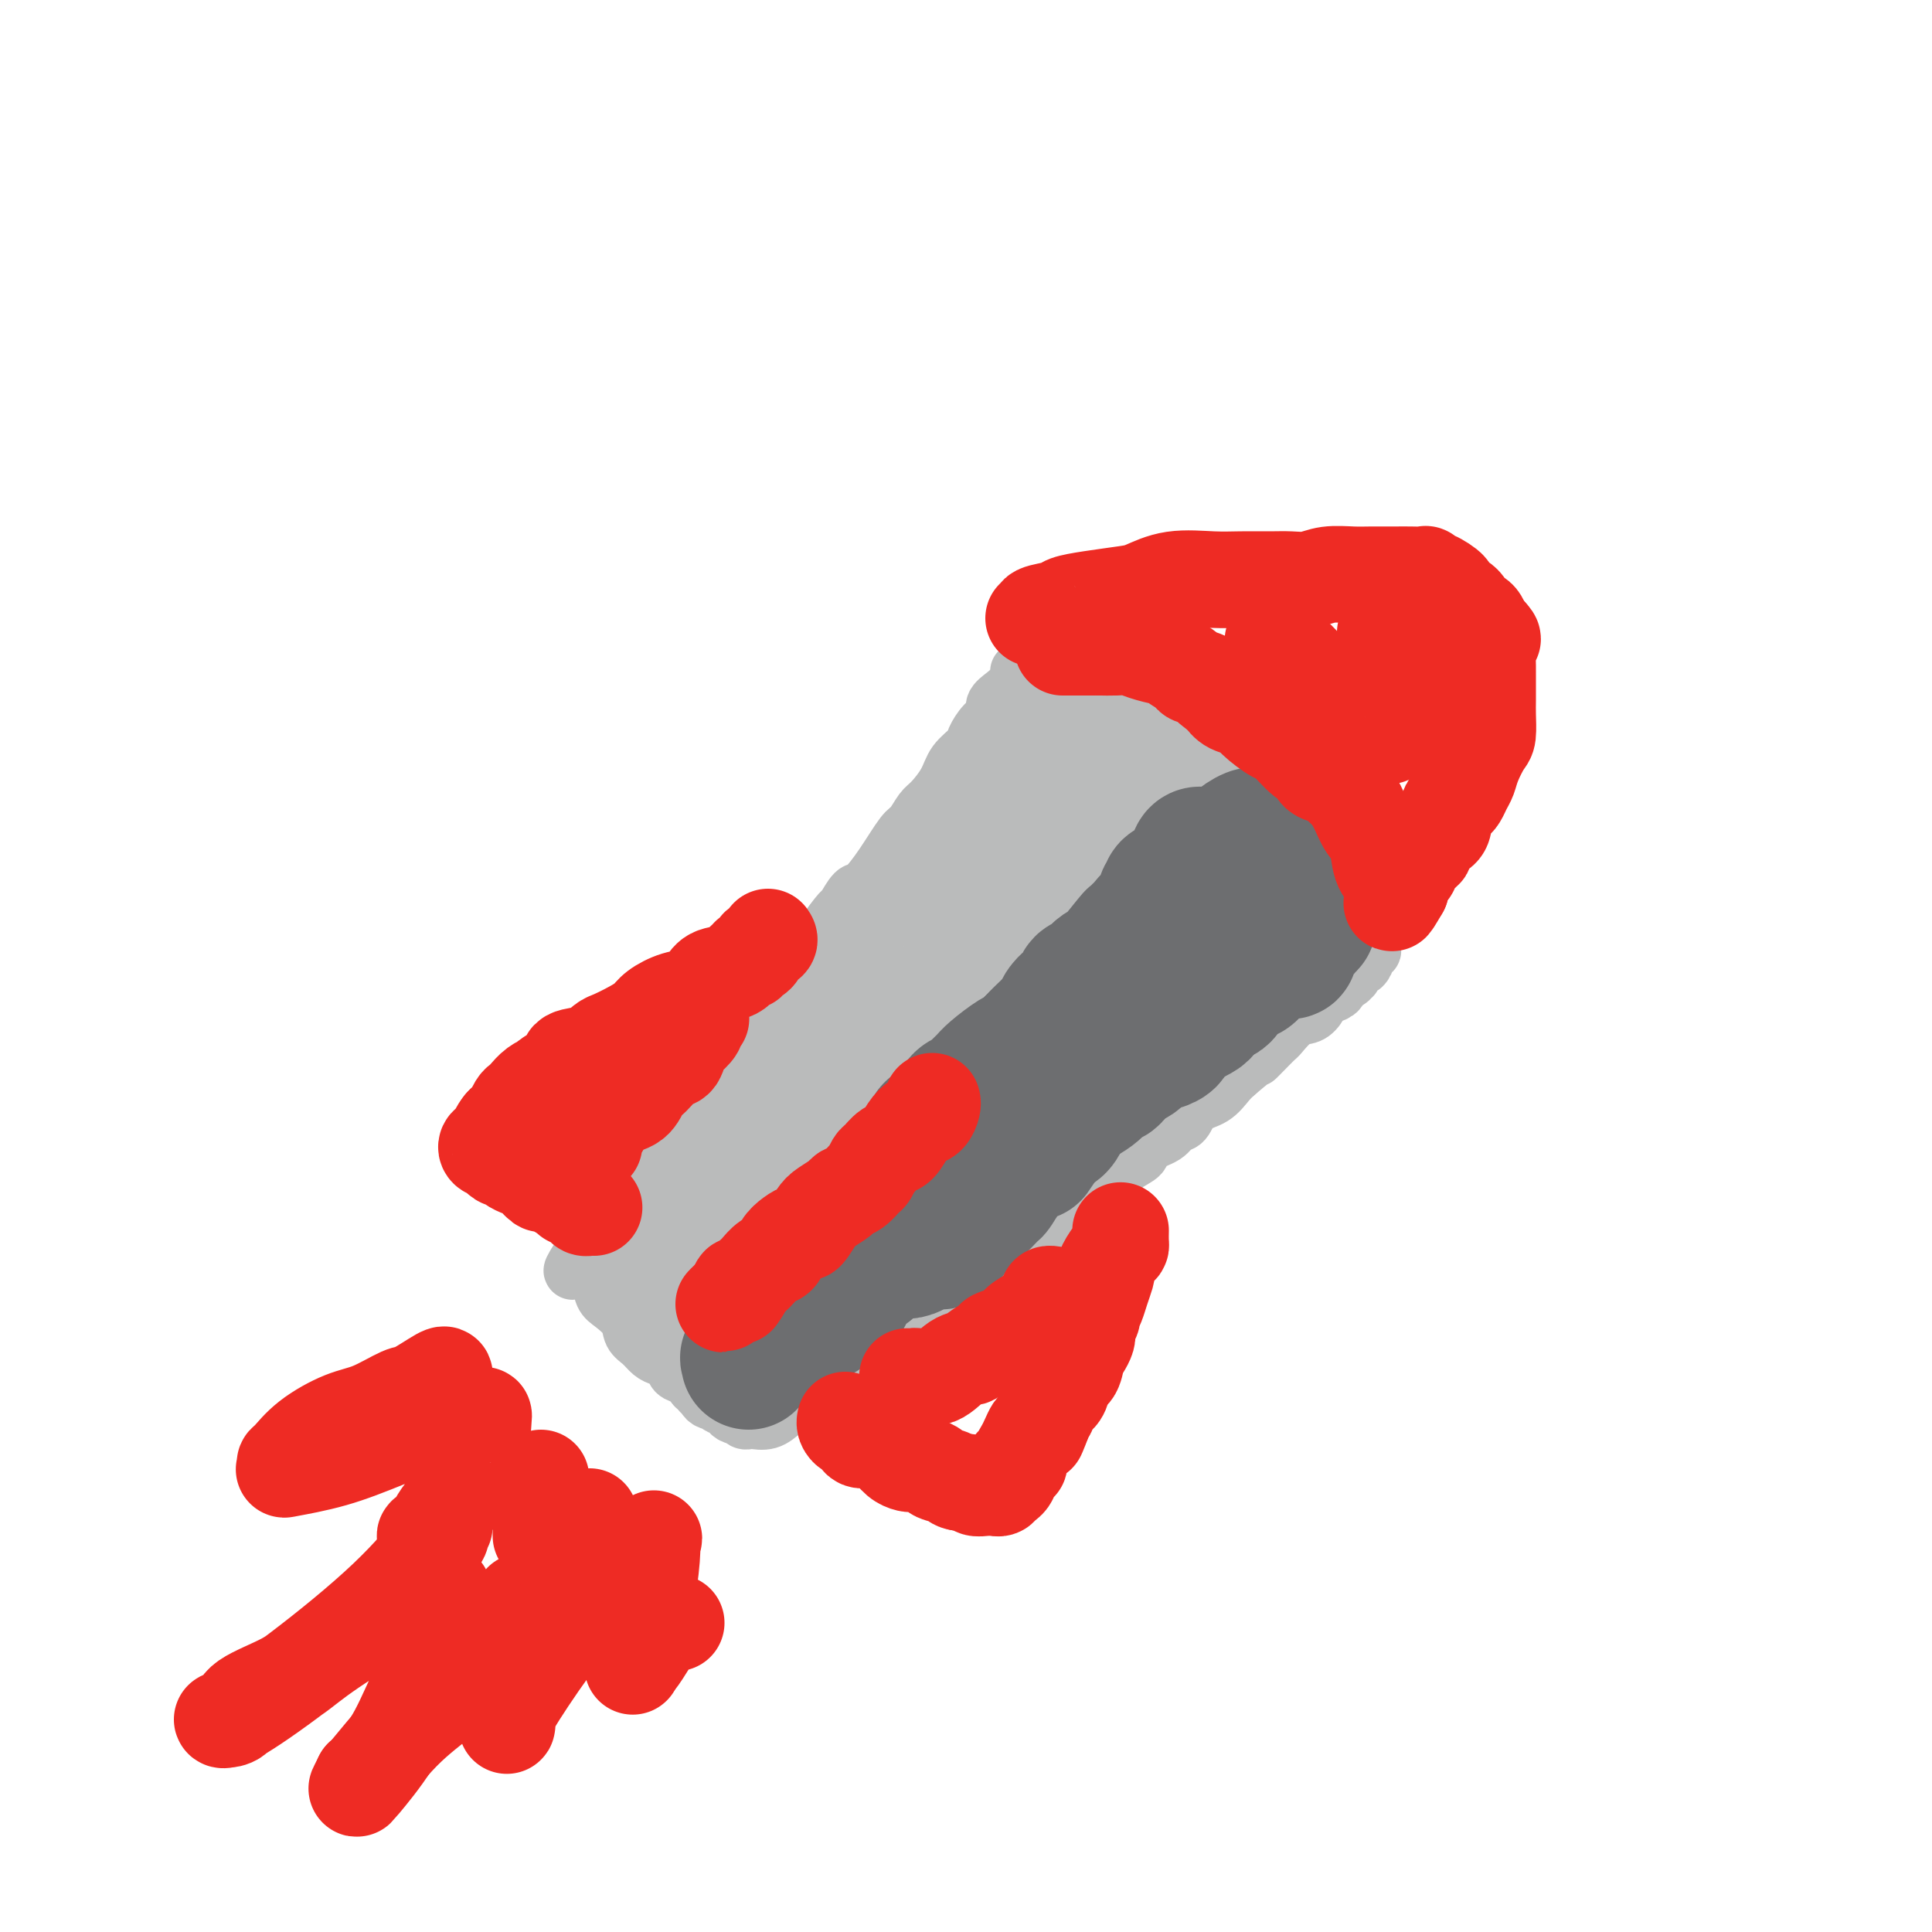 <svg viewBox='0 0 400 400' version='1.1' xmlns='http://www.w3.org/2000/svg' xmlns:xlink='http://www.w3.org/1999/xlink'><g fill='none' stroke='#BABBBB' stroke-width='12' stroke-linecap='round' stroke-linejoin='round'><path d='M211,139c-0.019,0.470 -0.037,0.941 0,1c0.037,0.059 0.131,-0.293 0,0c-0.131,0.293 -0.485,1.232 -1,2c-0.515,0.768 -1.189,1.364 -2,2c-0.811,0.636 -1.760,1.310 -2,2c-0.240,0.690 0.227,1.394 0,2c-0.227,0.606 -1.148,1.112 -2,2c-0.852,0.888 -1.636,2.157 -2,3c-0.364,0.843 -0.310,1.260 -1,2c-0.690,0.740 -2.125,1.802 -3,3c-0.875,1.198 -1.192,2.530 -2,4c-0.808,1.470 -2.109,3.077 -3,4c-0.891,0.923 -1.373,1.162 -2,2c-0.627,0.838 -1.399,2.274 -2,3c-0.601,0.726 -1.030,0.742 -2,2c-0.970,1.258 -2.481,3.759 -4,6c-1.519,2.241 -3.044,4.221 -4,5c-0.956,0.779 -1.341,0.355 -2,1c-0.659,0.645 -1.590,2.358 -2,3c-0.410,0.642 -0.299,0.213 -1,1c-0.701,0.787 -2.216,2.790 -3,4c-0.784,1.210 -0.838,1.626 -1,2c-0.162,0.374 -0.433,0.704 -1,1c-0.567,0.296 -1.429,0.556 -2,1c-0.571,0.444 -0.849,1.072 -1,2c-0.151,0.928 -0.174,2.156 -1,3c-0.826,0.844 -2.453,1.304 -3,2c-0.547,0.696 -0.013,1.627 0,2c0.013,0.373 -0.493,0.186 -1,0'/><path d='M161,206c-7.622,10.496 -1.677,3.237 0,1c1.677,-2.237 -0.912,0.548 -2,2c-1.088,1.452 -0.673,1.572 -1,2c-0.327,0.428 -1.395,1.165 -2,2c-0.605,0.835 -0.747,1.770 -1,2c-0.253,0.230 -0.616,-0.244 -1,0c-0.384,0.244 -0.788,1.206 -1,2c-0.212,0.794 -0.231,1.420 -1,2c-0.769,0.580 -2.288,1.112 -3,2c-0.712,0.888 -0.615,2.131 -1,3c-0.385,0.869 -1.250,1.365 -2,2c-0.750,0.635 -1.384,1.410 -2,2c-0.616,0.590 -1.215,0.994 -2,2c-0.785,1.006 -1.755,2.612 -2,3c-0.245,0.388 0.236,-0.444 0,0c-0.236,0.444 -1.189,2.164 -2,3c-0.811,0.836 -1.479,0.787 -2,1c-0.521,0.213 -0.896,0.687 -1,1c-0.104,0.313 0.061,0.464 0,1c-0.061,0.536 -0.349,1.457 -1,2c-0.651,0.543 -1.666,0.708 -2,1c-0.334,0.292 0.013,0.712 0,1c-0.013,0.288 -0.384,0.443 -1,1c-0.616,0.557 -1.475,1.514 -2,2c-0.525,0.486 -0.717,0.499 -1,1c-0.283,0.501 -0.658,1.489 -1,2c-0.342,0.511 -0.653,0.546 -1,1c-0.347,0.454 -0.732,1.328 -1,2c-0.268,0.672 -0.418,1.142 -1,2c-0.582,0.858 -1.595,2.102 -2,3c-0.405,0.898 -0.203,1.449 0,2'/><path d='M122,259c-6.262,8.147 -2.417,2.016 -1,0c1.417,-2.016 0.407,0.083 0,1c-0.407,0.917 -0.209,0.654 0,1c0.209,0.346 0.431,1.303 1,2c0.569,0.697 1.485,1.135 2,2c0.515,0.865 0.627,2.157 1,3c0.373,0.843 1.006,1.238 2,2c0.994,0.762 2.349,1.892 3,3c0.651,1.108 0.598,2.194 1,3c0.402,0.806 1.259,1.333 2,2c0.741,0.667 1.367,1.473 2,2c0.633,0.527 1.272,0.774 2,1c0.728,0.226 1.546,0.432 2,1c0.454,0.568 0.545,1.499 1,2c0.455,0.501 1.273,0.572 2,1c0.727,0.428 1.364,1.214 2,2'/><path d='M144,287c2.174,1.940 1.108,1.290 1,1c-0.108,-0.290 0.740,-0.221 1,0c0.260,0.221 -0.070,0.594 0,1c0.070,0.406 0.538,0.845 1,1c0.462,0.155 0.916,0.027 1,0c0.084,-0.027 -0.203,0.048 0,0c0.203,-0.048 0.894,-0.219 1,0c0.106,0.219 -0.374,0.830 0,1c0.374,0.170 1.602,-0.099 2,0c0.398,0.099 -0.034,0.566 0,1c0.034,0.434 0.534,0.834 1,1c0.466,0.166 0.897,0.097 1,0c0.103,-0.097 -0.121,-0.221 0,0c0.121,0.221 0.588,0.786 1,1c0.412,0.214 0.770,0.078 1,0c0.230,-0.078 0.331,-0.098 1,0c0.669,0.098 1.905,0.314 3,0c1.095,-0.314 2.047,-1.157 3,-2'/><path d='M162,292c1.971,-0.849 2.898,-1.971 4,-3c1.102,-1.029 2.380,-1.965 4,-3c1.620,-1.035 3.582,-2.168 5,-3c1.418,-0.832 2.290,-1.362 3,-2c0.710,-0.638 1.257,-1.385 2,-2c0.743,-0.615 1.683,-1.099 3,-2c1.317,-0.901 3.012,-2.218 4,-3c0.988,-0.782 1.268,-1.030 3,-2c1.732,-0.970 4.915,-2.664 7,-4c2.085,-1.336 3.072,-2.316 4,-3c0.928,-0.684 1.798,-1.074 3,-2c1.202,-0.926 2.738,-2.388 4,-3c1.262,-0.612 2.252,-0.373 3,-1c0.748,-0.627 1.253,-2.122 2,-3c0.747,-0.878 1.734,-1.141 3,-2c1.266,-0.859 2.811,-2.314 4,-3c1.189,-0.686 2.024,-0.603 3,-1c0.976,-0.397 2.094,-1.275 3,-2c0.906,-0.725 1.599,-1.296 2,-2c0.401,-0.704 0.510,-1.539 1,-2c0.490,-0.461 1.360,-0.546 2,-1c0.640,-0.454 1.049,-1.278 2,-2c0.951,-0.722 2.443,-1.343 3,-2c0.557,-0.657 0.178,-1.349 1,-2c0.822,-0.651 2.846,-1.262 4,-2c1.154,-0.738 1.440,-1.605 2,-2c0.560,-0.395 1.396,-0.319 2,-1c0.604,-0.681 0.976,-2.121 2,-3c1.024,-0.879 2.699,-1.198 4,-2c1.301,-0.802 2.229,-2.086 3,-3c0.771,-0.914 1.386,-1.457 2,-2'/><path d='M256,222c5.457,-4.612 4.098,-3.141 4,-3c-0.098,0.141 1.065,-1.047 2,-2c0.935,-0.953 1.640,-1.672 2,-2c0.360,-0.328 0.373,-0.264 1,-1c0.627,-0.736 1.868,-2.274 3,-3c1.132,-0.726 2.154,-0.642 3,-1c0.846,-0.358 1.517,-1.157 2,-2c0.483,-0.843 0.777,-1.731 1,-2c0.223,-0.269 0.375,0.081 1,0c0.625,-0.081 1.722,-0.594 2,-1c0.278,-0.406 -0.262,-0.705 0,-1c0.262,-0.295 1.327,-0.585 2,-1c0.673,-0.415 0.955,-0.955 1,-1c0.045,-0.045 -0.147,0.404 0,0c0.147,-0.404 0.631,-1.663 1,-2c0.369,-0.337 0.621,0.248 1,0c0.379,-0.248 0.886,-1.327 1,-2c0.114,-0.673 -0.165,-0.939 0,-1c0.165,-0.061 0.772,0.082 1,0c0.228,-0.082 0.075,-0.389 0,-1c-0.075,-0.611 -0.072,-1.524 0,-2c0.072,-0.476 0.212,-0.513 0,-1c-0.212,-0.487 -0.775,-1.425 -1,-2c-0.225,-0.575 -0.113,-0.788 0,-1'/><path d='M283,190c-0.068,-1.890 -0.739,-1.614 -1,-2c-0.261,-0.386 -0.111,-1.434 0,-2c0.111,-0.566 0.183,-0.651 0,-1c-0.183,-0.349 -0.622,-0.961 -1,-2c-0.378,-1.039 -0.694,-2.506 -1,-3c-0.306,-0.494 -0.603,-0.015 -1,0c-0.397,0.015 -0.894,-0.434 -1,-1c-0.106,-0.566 0.180,-1.250 0,-2c-0.180,-0.750 -0.827,-1.565 -1,-2c-0.173,-0.435 0.126,-0.489 0,-1c-0.126,-0.511 -0.677,-1.480 -1,-2c-0.323,-0.520 -0.418,-0.590 -1,-1c-0.582,-0.410 -1.653,-1.160 -2,-2c-0.347,-0.840 0.028,-1.768 0,-2c-0.028,-0.232 -0.458,0.234 -1,0c-0.542,-0.234 -1.195,-1.166 -2,-2c-0.805,-0.834 -1.764,-1.570 -2,-2c-0.236,-0.430 0.249,-0.553 0,-1c-0.249,-0.447 -1.232,-1.219 -2,-2c-0.768,-0.781 -1.321,-1.571 -2,-2c-0.679,-0.429 -1.485,-0.496 -2,-1c-0.515,-0.504 -0.739,-1.444 -1,-2c-0.261,-0.556 -0.561,-0.726 -1,-1c-0.439,-0.274 -1.019,-0.651 -2,-1c-0.981,-0.349 -2.362,-0.671 -3,-1c-0.638,-0.329 -0.532,-0.666 -1,-1c-0.468,-0.334 -1.511,-0.667 -2,-1c-0.489,-0.333 -0.426,-0.667 -1,-1c-0.574,-0.333 -1.787,-0.667 -3,-1'/><path d='M248,148c-2.964,-2.100 -1.376,-1.351 -1,-1c0.376,0.351 -0.462,0.305 -1,0c-0.538,-0.305 -0.777,-0.869 -1,-1c-0.223,-0.131 -0.431,0.173 -1,0c-0.569,-0.173 -1.500,-0.821 -2,-1c-0.500,-0.179 -0.571,0.112 -1,0c-0.429,-0.112 -1.217,-0.626 -2,-1c-0.783,-0.374 -1.562,-0.608 -2,-1c-0.438,-0.392 -0.537,-0.942 -1,-1c-0.463,-0.058 -1.291,0.377 -2,0c-0.709,-0.377 -1.299,-1.564 -2,-2c-0.701,-0.436 -1.511,-0.121 -2,0c-0.489,0.121 -0.656,0.046 -1,0c-0.344,-0.046 -0.865,-0.065 -1,0c-0.135,0.065 0.118,0.214 0,0c-0.118,-0.214 -0.605,-0.789 -1,-1c-0.395,-0.211 -0.697,-0.056 -1,0c-0.303,0.056 -0.606,0.015 -1,0c-0.394,-0.015 -0.879,-0.004 -1,0c-0.121,0.004 0.122,0.001 0,0c-0.122,-0.001 -0.610,-0.000 -1,0c-0.390,0.000 -0.682,0.000 -1,0c-0.318,-0.000 -0.663,-0.000 -1,0c-0.337,0.000 -0.668,0.000 -1,0c-0.332,-0.000 -0.666,-0.000 -1,0c-0.334,0.000 -0.667,0.000 -1,0'/><path d='M218,139c-2.348,-0.155 -1.218,-0.041 -1,0c0.218,0.041 -0.478,0.011 -1,0c-0.522,-0.011 -0.871,-0.003 -1,0c-0.129,0.003 -0.037,0.001 0,0c0.037,-0.001 0.018,-0.000 0,0'/></g>
<g fill='none' stroke='#BABBBB' stroke-width='28' stroke-linecap='round' stroke-linejoin='round'><path d='M143,264c0.091,-0.423 0.182,-0.846 0,-1c-0.182,-0.154 -0.637,-0.041 -1,0c-0.363,0.041 -0.633,0.008 -1,0c-0.367,-0.008 -0.830,0.009 -1,0c-0.170,-0.009 -0.047,-0.044 0,0c0.047,0.044 0.020,0.167 0,0c-0.020,-0.167 -0.031,-0.625 0,-1c0.031,-0.375 0.104,-0.666 0,-1c-0.104,-0.334 -0.386,-0.711 0,-1c0.386,-0.289 1.439,-0.489 2,-1c0.561,-0.511 0.629,-1.332 1,-2c0.371,-0.668 1.043,-1.183 2,-2c0.957,-0.817 2.198,-1.935 3,-3c0.802,-1.065 1.166,-2.075 2,-3c0.834,-0.925 2.139,-1.763 3,-3c0.861,-1.237 1.279,-2.872 2,-4c0.721,-1.128 1.747,-1.750 2,-2c0.253,-0.250 -0.265,-0.128 1,-2c1.265,-1.872 4.314,-5.736 6,-8c1.686,-2.264 2.009,-2.926 3,-4c0.991,-1.074 2.652,-2.558 4,-4c1.348,-1.442 2.385,-2.840 3,-4c0.615,-1.160 0.807,-2.080 1,-3'/><path d='M175,215c5.484,-7.169 1.694,-2.593 1,-2c-0.694,0.593 1.707,-2.798 3,-5c1.293,-2.202 1.476,-3.217 2,-4c0.524,-0.783 1.389,-1.335 2,-2c0.611,-0.665 0.969,-1.442 1,-2c0.031,-0.558 -0.266,-0.896 0,-2c0.266,-1.104 1.093,-2.973 2,-4c0.907,-1.027 1.892,-1.211 3,-2c1.108,-0.789 2.339,-2.184 3,-3c0.661,-0.816 0.753,-1.054 1,-2c0.247,-0.946 0.648,-2.600 1,-3c0.352,-0.400 0.656,0.455 1,0c0.344,-0.455 0.727,-2.220 1,-3c0.273,-0.780 0.437,-0.575 1,-1c0.563,-0.425 1.524,-1.478 2,-2c0.476,-0.522 0.465,-0.511 1,-1c0.535,-0.489 1.616,-1.478 2,-2c0.384,-0.522 0.073,-0.578 0,-1c-0.073,-0.422 0.094,-1.209 1,-2c0.906,-0.791 2.552,-1.587 3,-2c0.448,-0.413 -0.301,-0.443 0,-1c0.301,-0.557 1.653,-1.641 2,-2c0.347,-0.359 -0.311,0.006 0,0c0.311,-0.006 1.593,-0.384 2,-1c0.407,-0.616 -0.059,-1.471 0,-2c0.059,-0.529 0.642,-0.734 1,-1c0.358,-0.266 0.491,-0.593 1,-1c0.509,-0.407 1.394,-0.892 2,-1c0.606,-0.108 0.932,0.163 1,0c0.068,-0.163 -0.124,-0.761 0,-1c0.124,-0.239 0.562,-0.120 1,0'/><path d='M216,160c5.437,-5.608 4.030,-2.627 4,-2c-0.030,0.627 1.315,-1.100 2,-2c0.685,-0.900 0.708,-0.973 1,-1c0.292,-0.027 0.851,-0.007 1,0c0.149,0.007 -0.114,0.002 0,0c0.114,-0.002 0.604,-0.000 1,0c0.396,0.000 0.699,-0.001 1,0c0.301,0.001 0.601,0.003 1,0c0.399,-0.003 0.897,-0.012 1,0c0.103,0.012 -0.189,0.046 0,0c0.189,-0.046 0.858,-0.171 1,0c0.142,0.171 -0.242,0.638 0,1c0.242,0.362 1.111,0.618 2,1c0.889,0.382 1.796,0.890 2,1c0.204,0.110 -0.297,-0.177 0,0c0.297,0.177 1.391,0.817 2,1c0.609,0.183 0.731,-0.090 1,0c0.269,0.090 0.684,0.545 1,1c0.316,0.455 0.532,0.910 1,1c0.468,0.090 1.186,-0.186 2,0c0.814,0.186 1.724,0.834 2,1c0.276,0.166 -0.081,-0.151 0,0c0.081,0.151 0.599,0.772 1,1c0.401,0.228 0.686,0.065 1,0c0.314,-0.065 0.657,-0.033 1,0'/><path d='M245,163c2.656,1.441 0.795,1.043 0,1c-0.795,-0.043 -0.525,0.270 -1,1c-0.475,0.730 -1.695,1.878 -3,3c-1.305,1.122 -2.695,2.217 -4,3c-1.305,0.783 -2.523,1.253 -3,2c-0.477,0.747 -0.211,1.771 -1,3c-0.789,1.229 -2.634,2.665 -4,4c-1.366,1.335 -2.253,2.571 -3,4c-0.747,1.429 -1.354,3.052 -2,4c-0.646,0.948 -1.333,1.221 -2,2c-0.667,0.779 -1.316,2.065 -2,3c-0.684,0.935 -1.403,1.518 -2,2c-0.597,0.482 -1.073,0.864 -2,2c-0.927,1.136 -2.307,3.028 -3,4c-0.693,0.972 -0.699,1.024 -2,2c-1.301,0.976 -3.895,2.875 -5,4c-1.105,1.125 -0.719,1.474 -1,2c-0.281,0.526 -1.229,1.227 -2,2c-0.771,0.773 -1.363,1.617 -2,2c-0.637,0.383 -1.317,0.304 -2,1c-0.683,0.696 -1.369,2.166 -2,3c-0.631,0.834 -1.208,1.032 -2,2c-0.792,0.968 -1.798,2.705 -3,4c-1.202,1.295 -2.601,2.147 -4,3'/><path d='M188,226c-9.343,10.210 -4.199,4.235 -3,3c1.199,-1.235 -1.546,2.270 -3,4c-1.454,1.730 -1.617,1.685 -2,2c-0.383,0.315 -0.987,0.991 -2,2c-1.013,1.009 -2.435,2.351 -3,3c-0.565,0.649 -0.274,0.606 -1,1c-0.726,0.394 -2.470,1.227 -3,2c-0.530,0.773 0.154,1.488 0,2c-0.154,0.512 -1.144,0.822 -2,1c-0.856,0.178 -1.576,0.223 -2,1c-0.424,0.777 -0.551,2.287 -1,3c-0.449,0.713 -1.221,0.629 -2,1c-0.779,0.371 -1.564,1.198 -2,2c-0.436,0.802 -0.521,1.580 -1,2c-0.479,0.420 -1.351,0.483 -2,1c-0.649,0.517 -1.076,1.487 -2,2c-0.924,0.513 -2.346,0.569 -3,1c-0.654,0.431 -0.540,1.237 -1,2c-0.460,0.763 -1.493,1.485 -2,2c-0.507,0.515 -0.488,0.824 -1,1c-0.512,0.176 -1.556,0.218 -2,1c-0.444,0.782 -0.287,2.304 -1,3c-0.713,0.696 -2.296,0.565 -3,1c-0.704,0.435 -0.529,1.436 -1,2c-0.471,0.564 -1.588,0.690 -2,1c-0.412,0.310 -0.118,0.803 0,1c0.118,0.197 0.059,0.099 0,0'/></g>
<g fill='none' stroke='#6D6E70' stroke-width='28' stroke-linecap='round' stroke-linejoin='round'><path d='M155,282c0.058,-0.469 0.117,-0.937 0,-1c-0.117,-0.063 -0.409,0.280 0,0c0.409,-0.280 1.520,-1.184 2,-2c0.480,-0.816 0.328,-1.546 1,-2c0.672,-0.454 2.168,-0.634 3,-1c0.832,-0.366 0.999,-0.919 1,-1c0.001,-0.081 -0.164,0.311 0,0c0.164,-0.311 0.658,-1.326 1,-2c0.342,-0.674 0.531,-1.007 1,-1c0.469,0.007 1.219,0.354 2,0c0.781,-0.354 1.593,-1.408 2,-2c0.407,-0.592 0.410,-0.722 1,-1c0.590,-0.278 1.769,-0.705 2,-1c0.231,-0.295 -0.485,-0.457 0,-1c0.485,-0.543 2.170,-1.468 3,-2c0.830,-0.532 0.803,-0.671 1,-1c0.197,-0.329 0.616,-0.849 1,-1c0.384,-0.151 0.732,0.065 1,0c0.268,-0.065 0.456,-0.413 1,-1c0.544,-0.587 1.445,-1.415 2,-2c0.555,-0.585 0.765,-0.927 1,-1c0.235,-0.073 0.496,0.122 1,0c0.504,-0.122 1.252,-0.561 2,-1'/><path d='M184,258c4.454,-4.123 1.088,-2.429 0,-2c-1.088,0.429 0.103,-0.405 1,-1c0.897,-0.595 1.501,-0.951 2,-1c0.499,-0.049 0.893,0.208 1,0c0.107,-0.208 -0.071,-0.879 0,-1c0.071,-0.121 0.393,0.310 1,0c0.607,-0.310 1.498,-1.361 2,-2c0.502,-0.639 0.613,-0.865 1,-1c0.387,-0.135 1.048,-0.179 1,0c-0.048,0.179 -0.806,0.582 0,0c0.806,-0.582 3.175,-2.149 4,-3c0.825,-0.851 0.105,-0.987 0,-1c-0.105,-0.013 0.406,0.098 1,0c0.594,-0.098 1.272,-0.404 2,-1c0.728,-0.596 1.505,-1.482 2,-2c0.495,-0.518 0.709,-0.667 1,-1c0.291,-0.333 0.658,-0.850 1,-1c0.342,-0.150 0.660,0.066 1,0c0.340,-0.066 0.702,-0.413 1,-1c0.298,-0.587 0.533,-1.414 1,-2c0.467,-0.586 1.167,-0.930 2,-1c0.833,-0.070 1.799,0.136 2,0c0.201,-0.136 -0.365,-0.613 0,-1c0.365,-0.387 1.659,-0.685 2,-1c0.341,-0.315 -0.271,-0.648 0,-1c0.271,-0.352 1.423,-0.724 2,-1c0.577,-0.276 0.577,-0.455 1,-1c0.423,-0.545 1.268,-1.455 2,-2c0.732,-0.545 1.351,-0.724 2,-1c0.649,-0.276 1.328,-0.650 2,-1c0.672,-0.350 1.336,-0.675 2,-1'/><path d='M224,227c6.544,-5.504 2.904,-3.765 2,-3c-0.904,0.765 0.926,0.557 2,0c1.074,-0.557 1.391,-1.462 2,-2c0.609,-0.538 1.510,-0.708 2,-1c0.490,-0.292 0.567,-0.704 1,-1c0.433,-0.296 1.220,-0.474 2,-1c0.780,-0.526 1.553,-1.398 2,-2c0.447,-0.602 0.567,-0.934 1,-1c0.433,-0.066 1.180,0.132 2,0c0.820,-0.132 1.712,-0.596 2,-1c0.288,-0.404 -0.030,-0.748 0,-1c0.030,-0.252 0.407,-0.410 1,-1c0.593,-0.590 1.403,-1.611 2,-2c0.597,-0.389 0.981,-0.145 1,0c0.019,0.145 -0.327,0.193 0,0c0.327,-0.193 1.327,-0.625 2,-1c0.673,-0.375 1.021,-0.692 1,-1c-0.021,-0.308 -0.409,-0.607 0,-1c0.409,-0.393 1.615,-0.878 2,-1c0.385,-0.122 -0.050,0.121 0,0c0.050,-0.121 0.586,-0.606 1,-1c0.414,-0.394 0.706,-0.697 1,-1c0.294,-0.303 0.590,-0.605 1,-1c0.410,-0.395 0.936,-0.883 1,-1c0.064,-0.117 -0.333,0.136 0,0c0.333,-0.136 1.395,-0.663 2,-1c0.605,-0.337 0.753,-0.485 1,-1c0.247,-0.515 0.592,-1.396 1,-2c0.408,-0.604 0.879,-0.932 1,-1c0.121,-0.068 -0.108,0.123 0,0c0.108,-0.123 0.554,-0.562 1,-1'/><path d='M261,197c5.947,-4.592 2.315,-1.072 1,0c-1.315,1.072 -0.314,-0.305 0,-1c0.314,-0.695 -0.059,-0.707 0,-1c0.059,-0.293 0.552,-0.866 1,-1c0.448,-0.134 0.852,0.171 1,0c0.148,-0.171 0.040,-0.819 0,-1c-0.040,-0.181 -0.011,0.105 0,0c0.011,-0.105 0.003,-0.602 0,-1c-0.003,-0.398 -0.001,-0.697 0,-1c0.001,-0.303 -0.000,-0.609 0,-1c0.000,-0.391 0.001,-0.868 0,-1c-0.001,-0.132 -0.004,0.081 0,0c0.004,-0.081 0.015,-0.456 0,-1c-0.015,-0.544 -0.057,-1.259 0,-2c0.057,-0.741 0.211,-1.509 0,-2c-0.211,-0.491 -0.789,-0.705 -1,-1c-0.211,-0.295 -0.057,-0.670 0,-1c0.057,-0.330 0.016,-0.614 0,-1c-0.016,-0.386 -0.008,-0.873 0,-1c0.008,-0.127 0.016,0.107 0,0c-0.016,-0.107 -0.056,-0.554 0,-1c0.056,-0.446 0.207,-0.889 0,-1c-0.207,-0.111 -0.774,0.111 -1,0c-0.226,-0.111 -0.113,-0.556 0,-1'/><path d='M262,177c-0.327,-2.328 -0.144,-1.150 0,-1c0.144,0.150 0.249,-0.730 0,-1c-0.249,-0.270 -0.852,0.070 -1,0c-0.148,-0.070 0.160,-0.549 0,-1c-0.160,-0.451 -0.788,-0.875 -1,-1c-0.212,-0.125 -0.007,0.050 0,0c0.007,-0.050 -0.183,-0.324 -1,0c-0.817,0.324 -2.260,1.248 -3,2c-0.740,0.752 -0.776,1.333 -1,2c-0.224,0.667 -0.635,1.422 -1,2c-0.365,0.578 -0.686,0.981 -1,1c-0.314,0.019 -0.623,-0.346 -1,0c-0.377,0.346 -0.822,1.401 -1,2c-0.178,0.599 -0.089,0.741 0,1c0.089,0.259 0.179,0.637 0,1c-0.179,0.363 -0.625,0.713 -1,1c-0.375,0.287 -0.679,0.511 -1,1c-0.321,0.489 -0.661,1.245 -1,2'/><path d='M248,188c-1.403,2.266 -0.910,1.433 -1,1c-0.090,-0.433 -0.762,-0.464 -1,0c-0.238,0.464 -0.043,1.425 0,2c0.043,0.575 -0.067,0.764 0,1c0.067,0.236 0.313,0.519 0,1c-0.313,0.481 -1.183,1.159 -2,2c-0.817,0.841 -1.581,1.846 -2,3c-0.419,1.154 -0.493,2.459 -1,3c-0.507,0.541 -1.445,0.319 -2,1c-0.555,0.681 -0.726,2.264 -1,3c-0.274,0.736 -0.651,0.625 -1,1c-0.349,0.375 -0.671,1.235 -1,2c-0.329,0.765 -0.664,1.434 -1,2c-0.336,0.566 -0.671,1.028 -1,1c-0.329,-0.028 -0.651,-0.547 -1,0c-0.349,0.547 -0.724,2.158 -1,3c-0.276,0.842 -0.451,0.913 -1,1c-0.549,0.087 -1.471,0.190 -2,1c-0.529,0.810 -0.666,2.329 -1,3c-0.334,0.671 -0.864,0.495 -1,1c-0.136,0.505 0.122,1.692 0,2c-0.122,0.308 -0.624,-0.263 -1,0c-0.376,0.263 -0.624,1.361 -1,2c-0.376,0.639 -0.879,0.819 -1,1c-0.121,0.181 0.140,0.362 0,1c-0.140,0.638 -0.681,1.733 -1,2c-0.319,0.267 -0.417,-0.293 -1,0c-0.583,0.293 -1.651,1.439 -2,2c-0.349,0.561 0.021,0.536 0,1c-0.021,0.464 -0.435,1.418 -1,2c-0.565,0.582 -1.283,0.791 -2,1'/><path d='M217,234c-5.201,7.732 -2.703,4.061 -2,3c0.703,-1.061 -0.388,0.489 -1,1c-0.612,0.511 -0.744,-0.016 -1,0c-0.256,0.016 -0.636,0.576 -1,1c-0.364,0.424 -0.711,0.713 -1,1c-0.289,0.287 -0.519,0.572 -1,1c-0.481,0.428 -1.213,0.999 -2,2c-0.787,1.001 -1.628,2.431 -2,3c-0.372,0.569 -0.274,0.278 -1,1c-0.726,0.722 -2.274,2.456 -3,3c-0.726,0.544 -0.629,-0.104 -1,0c-0.371,0.104 -1.209,0.960 -2,2c-0.791,1.040 -1.535,2.265 -2,3c-0.465,0.735 -0.650,0.982 -1,1c-0.350,0.018 -0.863,-0.191 -1,0c-0.137,0.191 0.104,0.784 0,1c-0.104,0.216 -0.553,0.057 -1,0c-0.447,-0.057 -0.893,-0.013 -1,0c-0.107,0.013 0.123,-0.007 0,0c-0.123,0.007 -0.600,0.040 -1,0c-0.400,-0.040 -0.723,-0.154 -1,0c-0.277,0.154 -0.508,0.577 -1,1c-0.492,0.423 -1.245,0.845 -2,1c-0.755,0.155 -1.512,0.041 -2,0c-0.488,-0.041 -0.708,-0.011 -1,0c-0.292,0.011 -0.655,0.003 -1,0c-0.345,-0.003 -0.673,-0.002 -1,0'/><path d='M183,259c-2.040,0.248 -1.139,-0.131 -1,0c0.139,0.131 -0.484,0.771 -1,1c-0.516,0.229 -0.926,0.048 -1,0c-0.074,-0.048 0.187,0.039 0,0c-0.187,-0.039 -0.824,-0.202 -1,0c-0.176,0.202 0.107,0.771 0,1c-0.107,0.229 -0.603,0.118 -1,0c-0.397,-0.118 -0.694,-0.242 -1,0c-0.306,0.242 -0.621,0.850 -1,1c-0.379,0.150 -0.823,-0.157 -1,0c-0.177,0.157 -0.089,0.777 0,1c0.089,0.223 0.177,0.050 0,0c-0.177,-0.050 -0.619,0.022 -1,0c-0.381,-0.022 -0.701,-0.138 -1,0c-0.299,0.138 -0.578,0.531 -1,1c-0.422,0.469 -0.988,1.014 -1,1c-0.012,-0.014 0.529,-0.585 0,0c-0.529,0.585 -2.128,2.328 -3,3c-0.872,0.672 -1.017,0.273 -1,0c0.017,-0.273 0.197,-0.420 0,0c-0.197,0.420 -0.771,1.406 -1,2c-0.229,0.594 -0.115,0.797 0,1'/><path d='M166,271c-2.663,1.793 -0.822,0.274 0,0c0.822,-0.274 0.623,0.696 0,1c-0.623,0.304 -1.669,-0.058 -2,0c-0.331,0.058 0.055,0.535 0,1c-0.055,0.465 -0.551,0.919 -1,1c-0.449,0.081 -0.852,-0.209 -1,0c-0.148,0.209 -0.042,0.917 0,1c0.042,0.083 0.021,-0.458 0,-1'/><path d='M162,274c-0.278,0.251 1.028,-0.623 2,-2c0.972,-1.377 1.612,-3.257 2,-4c0.388,-0.743 0.526,-0.349 1,-1c0.474,-0.651 1.285,-2.348 2,-3c0.715,-0.652 1.334,-0.258 2,-1c0.666,-0.742 1.378,-2.619 2,-4c0.622,-1.381 1.154,-2.267 2,-3c0.846,-0.733 2.005,-1.313 3,-2c0.995,-0.687 1.824,-1.480 2,-2c0.176,-0.520 -0.301,-0.769 0,-1c0.301,-0.231 1.380,-0.446 2,-1c0.620,-0.554 0.782,-1.447 1,-2c0.218,-0.553 0.493,-0.766 1,-1c0.507,-0.234 1.248,-0.490 2,-1c0.752,-0.510 1.516,-1.273 2,-2c0.484,-0.727 0.687,-1.417 1,-2c0.313,-0.583 0.735,-1.058 1,-2c0.265,-0.942 0.371,-2.350 1,-3c0.629,-0.650 1.779,-0.540 2,-1c0.221,-0.460 -0.489,-1.489 0,-2c0.489,-0.511 2.176,-0.504 3,-1c0.824,-0.496 0.783,-1.494 1,-2c0.217,-0.506 0.692,-0.520 1,-1c0.308,-0.480 0.451,-1.426 1,-2c0.549,-0.574 1.506,-0.777 2,-1c0.494,-0.223 0.527,-0.465 1,-1c0.473,-0.535 1.386,-1.364 2,-2c0.614,-0.636 0.927,-1.078 2,-2c1.073,-0.922 2.904,-2.325 4,-3c1.096,-0.675 1.456,-0.621 2,-1c0.544,-0.379 1.272,-1.189 2,-2'/><path d='M214,216c3.382,-2.918 1.335,-1.215 1,-1c-0.335,0.215 1.040,-1.060 2,-2c0.960,-0.940 1.505,-1.546 2,-2c0.495,-0.454 0.940,-0.755 1,-1c0.060,-0.245 -0.264,-0.433 0,-1c0.264,-0.567 1.117,-1.513 2,-2c0.883,-0.487 1.796,-0.514 2,-1c0.204,-0.486 -0.300,-1.431 0,-2c0.300,-0.569 1.405,-0.763 2,-1c0.595,-0.237 0.680,-0.518 1,-1c0.320,-0.482 0.873,-1.166 1,-1c0.127,0.166 -0.174,1.181 1,0c1.174,-1.181 3.823,-4.558 5,-6c1.177,-1.442 0.884,-0.948 1,-1c0.116,-0.052 0.643,-0.652 1,-1c0.357,-0.348 0.545,-0.446 1,-1c0.455,-0.554 1.178,-1.563 2,-2c0.822,-0.437 1.744,-0.303 2,-1c0.256,-0.697 -0.154,-2.227 0,-3c0.154,-0.773 0.871,-0.791 1,-1c0.129,-0.209 -0.331,-0.610 0,-1c0.331,-0.390 1.451,-0.770 2,-1c0.549,-0.230 0.525,-0.310 1,-1c0.475,-0.690 1.447,-1.989 2,-3c0.553,-1.011 0.687,-1.734 1,-2c0.313,-0.266 0.804,-0.076 1,0c0.196,0.076 0.098,0.038 0,0'/><path d='M189,248c0.084,0.333 0.167,0.667 0,1c-0.167,0.333 -0.585,0.666 -1,1c-0.415,0.334 -0.828,0.667 -1,1c-0.172,0.333 -0.103,0.664 0,1c0.103,0.336 0.239,0.677 0,1c-0.239,0.323 -0.853,0.629 -1,1c-0.147,0.371 0.172,0.806 0,1c-0.172,0.194 -0.834,0.147 -1,0c-0.166,-0.147 0.163,-0.394 0,0c-0.163,0.394 -0.818,1.429 -1,2c-0.182,0.571 0.110,0.679 0,1c-0.110,0.321 -0.622,0.856 -1,1c-0.378,0.144 -0.623,-0.102 -1,0c-0.377,0.102 -0.888,0.552 -1,1c-0.112,0.448 0.173,0.894 0,1c-0.173,0.106 -0.806,-0.126 -1,0c-0.194,0.126 0.049,0.612 0,1c-0.049,0.388 -0.391,0.678 -1,1c-0.609,0.322 -1.484,0.678 -2,1c-0.516,0.322 -0.673,0.612 -1,1c-0.327,0.388 -0.823,0.875 -1,1c-0.177,0.125 -0.036,-0.111 0,0c0.036,0.111 -0.032,0.568 0,1c0.032,0.432 0.163,0.837 0,1c-0.163,0.163 -0.621,0.082 -1,0c-0.379,-0.082 -0.680,-0.166 -1,0c-0.320,0.166 -0.660,0.583 -1,1'/><path d='M172,269c-2.582,3.431 -0.536,1.507 0,1c0.536,-0.507 -0.439,0.403 -1,1c-0.561,0.597 -0.710,0.881 -1,1c-0.290,0.119 -0.722,0.075 -1,0c-0.278,-0.075 -0.403,-0.179 -1,0c-0.597,0.179 -1.665,0.640 -2,1c-0.335,0.360 0.064,0.617 0,1c-0.064,0.383 -0.590,0.891 -1,1c-0.410,0.109 -0.702,-0.182 -1,0c-0.298,0.182 -0.602,0.837 -1,1c-0.398,0.163 -0.891,-0.166 -1,0c-0.109,0.166 0.167,0.828 0,1c-0.167,0.172 -0.776,-0.146 -1,0c-0.224,0.146 -0.064,0.756 0,1c0.064,0.244 0.032,0.122 0,0'/><path d='M258,179c0.309,0.030 0.617,0.061 1,0c0.383,-0.061 0.839,-0.213 1,0c0.161,0.213 0.027,0.792 0,1c-0.027,0.208 0.053,0.044 0,0c-0.053,-0.044 -0.240,0.031 0,0c0.240,-0.031 0.905,-0.167 1,0c0.095,0.167 -0.381,0.637 0,1c0.381,0.363 1.619,0.619 2,1c0.381,0.381 -0.095,0.887 0,1c0.095,0.113 0.760,-0.167 1,0c0.240,0.167 0.054,0.779 0,1c-0.054,0.221 0.023,0.049 0,0c-0.023,-0.049 -0.146,0.024 0,0c0.146,-0.024 0.560,-0.146 1,0c0.440,0.146 0.906,0.561 1,1c0.094,0.439 -0.185,0.901 0,1c0.185,0.099 0.833,-0.166 1,0c0.167,0.166 -0.149,0.761 0,1c0.149,0.239 0.762,0.120 1,0c0.238,-0.120 0.102,-0.243 0,0c-0.102,0.243 -0.171,0.852 0,1c0.171,0.148 0.582,-0.167 1,0c0.418,0.167 0.843,0.814 1,1c0.157,0.186 0.045,-0.090 0,0c-0.045,0.090 -0.022,0.545 0,1'/><path d='M270,190c1.843,1.881 0.451,1.085 0,1c-0.451,-0.085 0.039,0.541 0,1c-0.039,0.459 -0.605,0.750 -1,1c-0.395,0.250 -0.617,0.459 -1,1c-0.383,0.541 -0.926,1.413 -1,2c-0.074,0.587 0.322,0.890 0,1c-0.322,0.110 -1.361,0.029 -2,0c-0.639,-0.029 -0.878,-0.004 -1,0c-0.122,0.004 -0.127,-0.011 0,0c0.127,0.011 0.386,0.048 0,0c-0.386,-0.048 -1.416,-0.181 -2,0c-0.584,0.181 -0.723,0.676 -1,1c-0.277,0.324 -0.693,0.477 -1,1c-0.307,0.523 -0.504,1.416 -1,2c-0.496,0.584 -1.290,0.858 -2,1c-0.710,0.142 -1.335,0.151 -2,1c-0.665,0.849 -1.371,2.536 -2,3c-0.629,0.464 -1.180,-0.296 -2,0c-0.820,0.296 -1.910,1.648 -3,3'/><path d='M248,209c-3.170,2.450 -1.594,2.075 -2,2c-0.406,-0.075 -2.795,0.151 -4,1c-1.205,0.849 -1.225,2.321 -2,3c-0.775,0.679 -2.305,0.567 -3,1c-0.695,0.433 -0.554,1.413 -1,2c-0.446,0.587 -1.480,0.782 -2,1c-0.520,0.218 -0.524,0.460 -1,1c-0.476,0.540 -1.422,1.379 -2,2c-0.578,0.621 -0.789,1.025 -1,1c-0.211,-0.025 -0.421,-0.479 -1,0c-0.579,0.479 -1.526,1.891 -3,3c-1.474,1.109 -3.474,1.914 -5,3c-1.526,1.086 -2.579,2.453 -3,3c-0.421,0.547 -0.211,0.273 0,0'/></g>
<g fill='none' stroke='#EE2B24' stroke-width='20' stroke-linecap='round' stroke-linejoin='round'><path d='M214,128c0.535,0.089 1.070,0.179 1,0c-0.070,-0.179 -0.745,-0.626 0,-1c0.745,-0.374 2.911,-0.676 4,-1c1.089,-0.324 1.103,-0.669 2,-1c0.897,-0.331 2.679,-0.649 5,-1c2.321,-0.351 5.182,-0.735 7,-1c1.818,-0.265 2.594,-0.411 4,-1c1.406,-0.589 3.443,-1.622 6,-2c2.557,-0.378 5.636,-0.100 8,0c2.364,0.100 4.014,0.023 6,0c1.986,-0.023 4.310,0.008 6,0c1.690,-0.008 2.747,-0.055 4,0c1.253,0.055 2.702,0.211 4,0c1.298,-0.211 2.443,-0.789 4,-1c1.557,-0.211 3.525,-0.056 5,0c1.475,0.056 2.457,0.014 4,0c1.543,-0.014 3.647,0.001 5,0c1.353,-0.001 1.957,-0.016 3,0c1.043,0.016 2.526,0.064 3,0c0.474,-0.064 -0.062,-0.239 0,0c0.062,0.239 0.721,0.893 1,1c0.279,0.107 0.178,-0.332 1,0c0.822,0.332 2.567,1.436 3,2c0.433,0.564 -0.445,0.589 0,1c0.445,0.411 2.213,1.210 3,2c0.787,0.790 0.592,1.573 1,2c0.408,0.427 1.417,0.500 2,1c0.583,0.500 0.738,1.429 1,2c0.262,0.571 0.631,0.786 1,1'/><path d='M308,131c2.011,2.065 0.539,1.226 0,1c-0.539,-0.226 -0.144,0.159 0,1c0.144,0.841 0.039,2.138 0,3c-0.039,0.862 -0.010,1.289 0,2c0.010,0.711 0.001,1.708 0,3c-0.001,1.292 0.007,2.881 0,4c-0.007,1.119 -0.029,1.770 0,3c0.029,1.230 0.110,3.039 0,4c-0.110,0.961 -0.411,1.073 -1,2c-0.589,0.927 -1.467,2.669 -2,4c-0.533,1.331 -0.720,2.253 -1,3c-0.280,0.747 -0.653,1.320 -1,2c-0.347,0.680 -0.668,1.466 -1,2c-0.332,0.534 -0.675,0.814 -1,1c-0.325,0.186 -0.631,0.277 -1,1c-0.369,0.723 -0.800,2.077 -1,3c-0.200,0.923 -0.168,1.413 -1,2c-0.832,0.587 -2.528,1.270 -3,2c-0.472,0.730 0.281,1.505 0,2c-0.281,0.495 -1.595,0.709 -2,1c-0.405,0.291 0.098,0.659 0,1c-0.098,0.341 -0.797,0.655 -1,1c-0.203,0.345 0.089,0.719 0,1c-0.089,0.281 -0.560,0.467 -1,1c-0.440,0.533 -0.849,1.413 -1,2c-0.151,0.587 -0.043,0.882 0,1c0.043,0.118 0.022,0.059 0,0'/><path d='M290,184c-3.019,5.213 -1.568,2.245 -1,1c0.568,-1.245 0.251,-0.769 0,-1c-0.251,-0.231 -0.438,-1.171 -1,-2c-0.562,-0.829 -1.501,-1.548 -2,-3c-0.499,-1.452 -0.558,-3.635 -1,-5c-0.442,-1.365 -1.268,-1.910 -2,-3c-0.732,-1.090 -1.369,-2.725 -2,-4c-0.631,-1.275 -1.254,-2.192 -2,-3c-0.746,-0.808 -1.615,-1.509 -2,-2c-0.385,-0.491 -0.285,-0.773 -1,-1c-0.715,-0.227 -2.244,-0.398 -3,-1c-0.756,-0.602 -0.738,-1.635 -1,-2c-0.262,-0.365 -0.803,-0.063 -2,-1c-1.197,-0.937 -3.048,-3.115 -4,-4c-0.952,-0.885 -1.004,-0.477 -2,-1c-0.996,-0.523 -2.937,-1.975 -4,-3c-1.063,-1.025 -1.248,-1.622 -2,-2c-0.752,-0.378 -2.072,-0.537 -3,-1c-0.928,-0.463 -1.464,-1.232 -2,-2'/><path d='M253,144c-4.175,-3.213 -1.612,-1.246 -1,-1c0.612,0.246 -0.726,-1.230 -2,-2c-1.274,-0.770 -2.485,-0.832 -3,-1c-0.515,-0.168 -0.333,-0.440 -1,-1c-0.667,-0.560 -2.184,-1.408 -3,-2c-0.816,-0.592 -0.931,-0.929 -1,-1c-0.069,-0.071 -0.093,0.125 -1,0c-0.907,-0.125 -2.698,-0.569 -4,-1c-1.302,-0.431 -2.116,-0.847 -3,-1c-0.884,-0.153 -1.838,-0.041 -3,0c-1.162,0.041 -2.533,0.011 -3,0c-0.467,-0.011 -0.030,-0.003 0,0c0.030,0.003 -0.346,0.001 -1,0c-0.654,-0.001 -1.587,-0.000 -2,0c-0.413,0.000 -0.307,0.000 -1,0c-0.693,-0.000 -2.187,-0.000 -3,0c-0.813,0.000 -0.947,0.000 -1,0c-0.053,-0.000 -0.027,-0.000 0,0'/><path d='M159,194c0.232,0.331 0.465,0.662 0,1c-0.465,0.338 -1.626,0.683 -2,1c-0.374,0.317 0.041,0.605 0,1c-0.041,0.395 -0.537,0.897 -1,1c-0.463,0.103 -0.894,-0.195 -1,0c-0.106,0.195 0.113,0.881 0,1c-0.113,0.119 -0.556,-0.329 -1,0c-0.444,0.329 -0.887,1.435 -2,2c-1.113,0.565 -2.897,0.588 -4,1c-1.103,0.412 -1.527,1.213 -2,2c-0.473,0.787 -0.996,1.562 -2,2c-1.004,0.438 -2.489,0.541 -4,1c-1.511,0.459 -3.048,1.274 -4,2c-0.952,0.726 -1.320,1.364 -2,2c-0.680,0.636 -1.671,1.269 -3,2c-1.329,0.731 -2.994,1.561 -4,2c-1.006,0.439 -1.351,0.488 -2,1c-0.649,0.512 -1.600,1.486 -3,2c-1.400,0.514 -3.249,0.568 -4,1c-0.751,0.432 -0.403,1.242 -1,2c-0.597,0.758 -2.139,1.464 -3,2c-0.861,0.536 -1.043,0.903 -1,1c0.043,0.097 0.310,-0.077 0,0c-0.310,0.077 -1.196,0.406 -2,1c-0.804,0.594 -1.525,1.455 -2,2c-0.475,0.545 -0.705,0.776 -1,1c-0.295,0.224 -0.656,0.441 -1,1c-0.344,0.559 -0.669,1.458 -1,2c-0.331,0.542 -0.666,0.726 -1,1c-0.334,0.274 -0.667,0.637 -1,1'/><path d='M104,233c-2.097,2.632 -0.338,2.212 0,2c0.338,-0.212 -0.744,-0.214 -1,0c-0.256,0.214 0.314,0.645 0,1c-0.314,0.355 -1.510,0.634 -2,1c-0.490,0.366 -0.272,0.820 0,1c0.272,0.180 0.598,0.086 1,0c0.402,-0.086 0.880,-0.164 1,0c0.120,0.164 -0.120,0.569 0,1c0.120,0.431 0.598,0.888 1,1c0.402,0.112 0.728,-0.120 1,0c0.272,0.120 0.492,0.592 1,1c0.508,0.408 1.305,0.753 2,1c0.695,0.247 1.288,0.395 2,1c0.712,0.605 1.541,1.667 2,2c0.459,0.333 0.547,-0.064 1,0c0.453,0.064 1.272,0.590 2,1c0.728,0.410 1.364,0.705 2,1'/><path d='M117,247c2.592,1.574 1.072,1.010 1,1c-0.072,-0.010 1.305,0.533 2,1c0.695,0.467 0.708,0.857 1,1c0.292,0.143 0.862,0.038 1,0c0.138,-0.038 -0.155,-0.010 0,0c0.155,0.010 0.759,0.003 1,0c0.241,-0.003 0.121,-0.001 0,0'/><path d='M232,255c0.004,-0.198 0.008,-0.397 0,0c-0.008,0.397 -0.027,1.388 0,2c0.027,0.612 0.099,0.845 0,1c-0.099,0.155 -0.369,0.232 -1,1c-0.631,0.768 -1.622,2.225 -2,3c-0.378,0.775 -0.144,0.867 0,1c0.144,0.133 0.196,0.308 0,1c-0.196,0.692 -0.640,1.901 -1,3c-0.360,1.099 -0.636,2.087 -1,3c-0.364,0.913 -0.815,1.750 -1,2c-0.185,0.250 -0.102,-0.087 0,0c0.102,0.087 0.223,0.597 0,1c-0.223,0.403 -0.791,0.699 -1,1c-0.209,0.301 -0.059,0.609 0,1c0.059,0.391 0.027,0.866 0,1c-0.027,0.134 -0.047,-0.073 0,0c0.047,0.073 0.163,0.425 0,1c-0.163,0.575 -0.604,1.373 -1,2c-0.396,0.627 -0.747,1.084 -1,2c-0.253,0.916 -0.409,2.291 -1,3c-0.591,0.709 -1.616,0.752 -2,1c-0.384,0.248 -0.126,0.700 0,1c0.126,0.300 0.121,0.448 0,1c-0.121,0.552 -0.358,1.510 -1,2c-0.642,0.490 -1.687,0.513 -2,1c-0.313,0.487 0.108,1.439 0,2c-0.108,0.561 -0.745,0.732 -1,1c-0.255,0.268 -0.127,0.634 0,1'/><path d='M216,294c-2.427,5.982 -0.495,1.437 0,0c0.495,-1.437 -0.446,0.234 -1,1c-0.554,0.766 -0.722,0.626 -1,1c-0.278,0.374 -0.666,1.261 -1,2c-0.334,0.739 -0.615,1.329 -1,2c-0.385,0.671 -0.873,1.422 -1,2c-0.127,0.578 0.107,0.982 0,1c-0.107,0.018 -0.554,-0.349 -1,0c-0.446,0.349 -0.890,1.413 -1,2c-0.110,0.587 0.115,0.697 0,1c-0.115,0.303 -0.571,0.799 -1,1c-0.429,0.201 -0.831,0.106 -1,0c-0.169,-0.106 -0.103,-0.225 0,0c0.103,0.225 0.245,0.793 0,1c-0.245,0.207 -0.877,0.052 -1,0c-0.123,-0.052 0.263,-0.000 0,0c-0.263,0.000 -1.173,-0.052 -2,0c-0.827,0.052 -1.569,0.206 -2,0c-0.431,-0.206 -0.552,-0.773 -1,-1c-0.448,-0.227 -1.224,-0.113 -2,0'/><path d='M199,307c-1.513,-0.178 -1.294,-0.622 -2,-1c-0.706,-0.378 -2.335,-0.689 -3,-1c-0.665,-0.311 -0.366,-0.621 -1,-1c-0.634,-0.379 -2.200,-0.826 -3,-1c-0.800,-0.174 -0.833,-0.074 -1,0c-0.167,0.074 -0.467,0.120 -1,0c-0.533,-0.120 -1.298,-0.408 -2,-1c-0.702,-0.592 -1.340,-1.487 -2,-2c-0.660,-0.513 -1.342,-0.645 -2,-1c-0.658,-0.355 -1.290,-0.935 -2,-1c-0.710,-0.065 -1.497,0.385 -2,0c-0.503,-0.385 -0.723,-1.606 -1,-2c-0.277,-0.394 -0.610,0.039 -1,0c-0.390,-0.039 -0.836,-0.549 -1,-1c-0.164,-0.451 -0.047,-0.843 0,-1c0.047,-0.157 0.023,-0.078 0,0'/><path d='M193,228c0.065,0.216 0.131,0.433 0,1c-0.131,0.567 -0.457,1.485 -1,2c-0.543,0.515 -1.301,0.628 -2,1c-0.699,0.372 -1.339,1.001 -2,2c-0.661,0.999 -1.343,2.366 -2,3c-0.657,0.634 -1.289,0.536 -2,1c-0.711,0.464 -1.503,1.490 -2,2c-0.497,0.510 -0.701,0.504 -1,1c-0.299,0.496 -0.694,1.494 -1,2c-0.306,0.506 -0.523,0.520 -1,1c-0.477,0.480 -1.216,1.425 -2,2c-0.784,0.575 -1.615,0.778 -2,1c-0.385,0.222 -0.326,0.461 -1,1c-0.674,0.539 -2.081,1.376 -3,2c-0.919,0.624 -1.349,1.034 -2,2c-0.651,0.966 -1.521,2.486 -2,3c-0.479,0.514 -0.565,0.020 -1,0c-0.435,-0.020 -1.220,0.432 -2,1c-0.780,0.568 -1.557,1.251 -2,2c-0.443,0.749 -0.553,1.562 -1,2c-0.447,0.438 -1.233,0.499 -2,1c-0.767,0.501 -1.516,1.440 -2,2c-0.484,0.560 -0.704,0.741 -1,1c-0.296,0.259 -0.667,0.595 -1,1c-0.333,0.405 -0.628,0.878 -1,1c-0.372,0.122 -0.821,-0.108 -1,0c-0.179,0.108 -0.090,0.554 0,1'/><path d='M153,267c-6.190,5.976 -1.667,1.417 0,0c1.667,-1.417 0.476,0.310 0,1c-0.476,0.690 -0.238,0.345 0,0'/><path d='M264,133c-0.409,-0.293 -0.818,-0.585 0,0c0.818,0.585 2.862,2.049 4,3c1.138,0.951 1.369,1.390 2,2c0.631,0.610 1.664,1.390 3,2c1.336,0.610 2.977,1.049 4,2c1.023,0.951 1.427,2.416 2,3c0.573,0.584 1.316,0.289 2,1c0.684,0.711 1.311,2.428 2,3c0.689,0.572 1.440,-0.002 2,0c0.560,0.002 0.927,0.579 1,1c0.073,0.421 -0.150,0.685 0,1c0.150,0.315 0.671,0.680 1,1c0.329,0.320 0.465,0.597 1,0c0.535,-0.597 1.469,-2.066 2,-3c0.531,-0.934 0.658,-1.333 1,-2c0.342,-0.667 0.900,-1.603 1,-2c0.100,-0.397 -0.257,-0.256 0,-1c0.257,-0.744 1.129,-2.372 2,-4'/><path d='M294,140c0.867,-2.201 0.033,-1.704 0,-2c-0.033,-0.296 0.733,-1.385 1,-2c0.267,-0.615 0.035,-0.756 0,-1c-0.035,-0.244 0.126,-0.591 0,-1c-0.126,-0.409 -0.541,-0.880 -1,-1c-0.459,-0.120 -0.964,0.111 -1,0c-0.036,-0.111 0.395,-0.566 0,-1c-0.395,-0.434 -1.616,-0.848 -2,-1c-0.384,-0.152 0.068,-0.041 0,0c-0.068,0.041 -0.657,0.011 -1,0c-0.343,-0.011 -0.438,-0.003 -1,0c-0.562,0.003 -1.589,0.001 -2,0c-0.411,-0.001 -0.205,-0.000 0,0'/><path d='M123,237c-0.051,-0.307 -0.102,-0.614 0,-1c0.102,-0.386 0.358,-0.850 1,-2c0.642,-1.150 1.670,-2.985 3,-4c1.330,-1.015 2.962,-1.211 4,-2c1.038,-0.789 1.483,-2.170 2,-3c0.517,-0.830 1.107,-1.110 2,-2c0.893,-0.890 2.089,-2.389 3,-3c0.911,-0.611 1.535,-0.335 2,-1c0.465,-0.665 0.769,-2.273 1,-3c0.231,-0.727 0.388,-0.573 1,-1c0.612,-0.427 1.680,-1.434 2,-2c0.320,-0.566 -0.106,-0.691 0,-1c0.106,-0.309 0.745,-0.803 1,-1c0.255,-0.197 0.128,-0.099 0,0'/><path d='M188,285c-0.108,-0.006 -0.217,-0.012 0,0c0.217,0.012 0.759,0.042 1,0c0.241,-0.042 0.181,-0.157 1,0c0.819,0.157 2.518,0.585 4,0c1.482,-0.585 2.749,-2.184 4,-3c1.251,-0.816 2.488,-0.848 3,-1c0.512,-0.152 0.299,-0.422 1,-1c0.701,-0.578 2.314,-1.463 3,-2c0.686,-0.537 0.443,-0.725 1,-1c0.557,-0.275 1.913,-0.637 3,-1c1.087,-0.363 1.907,-0.727 2,-1c0.093,-0.273 -0.539,-0.454 0,-1c0.539,-0.546 2.248,-1.456 3,-2c0.752,-0.544 0.545,-0.720 1,-1c0.455,-0.280 1.572,-0.663 2,-1c0.428,-0.337 0.166,-0.626 0,-1c-0.166,-0.374 -0.237,-0.831 0,-1c0.237,-0.169 0.782,-0.048 1,0c0.218,0.048 0.109,0.024 0,0'/><path d='M92,285c0.092,-0.331 0.184,-0.662 -1,0c-1.184,0.662 -3.642,2.318 -5,3c-1.358,0.682 -1.614,0.389 -3,1c-1.386,0.611 -3.902,2.124 -6,3c-2.098,0.876 -3.777,1.114 -6,2c-2.223,0.886 -4.991,2.421 -7,4c-2.009,1.579 -3.259,3.203 -4,4c-0.741,0.797 -0.973,0.766 -1,1c-0.027,0.234 0.150,0.732 0,1c-0.150,0.268 -0.626,0.306 1,0c1.626,-0.306 5.353,-0.958 9,-2c3.647,-1.042 7.212,-2.476 11,-4c3.788,-1.524 7.797,-3.138 11,-4c3.203,-0.862 5.598,-0.974 7,-1c1.402,-0.026 1.809,0.032 2,0c0.191,-0.032 0.166,-0.156 0,2c-0.166,2.156 -0.473,6.592 -2,10c-1.527,3.408 -4.275,5.790 -6,8c-1.725,2.210 -2.426,4.249 -3,5c-0.574,0.751 -1.021,0.215 -1,0c0.021,-0.215 0.511,-0.107 1,0'/><path d='M89,318c-0.918,1.970 1.287,0.394 2,0c0.713,-0.394 -0.066,0.392 0,0c0.066,-0.392 0.979,-1.964 1,-2c0.021,-0.036 -0.848,1.462 -1,2c-0.152,0.538 0.414,0.116 -1,2c-1.414,1.884 -4.808,6.074 -10,11c-5.192,4.926 -12.183,10.586 -18,15c-5.817,4.414 -10.462,7.581 -13,9c-2.538,1.419 -2.970,1.090 -3,1c-0.030,-0.090 0.340,0.059 1,0c0.660,-0.059 1.608,-0.325 2,-1c0.392,-0.675 0.227,-1.760 2,-3c1.773,-1.240 5.482,-2.635 8,-4c2.518,-1.365 3.844,-2.701 7,-5c3.156,-2.299 8.141,-5.560 11,-7c2.859,-1.440 3.593,-1.059 6,-2c2.407,-0.941 6.486,-3.203 8,-4c1.514,-0.797 0.463,-0.128 0,0c-0.463,0.128 -0.338,-0.284 0,1c0.338,1.284 0.888,4.265 0,8c-0.888,3.735 -3.216,8.225 -5,12c-1.784,3.775 -3.025,6.837 -5,10c-1.975,3.163 -4.686,6.429 -6,8c-1.314,1.571 -1.233,1.449 -1,1c0.233,-0.449 0.616,-1.224 1,-2'/><path d='M75,368c-0.556,1.212 3.552,-4.258 7,-8c3.448,-3.742 6.234,-5.756 9,-8c2.766,-2.244 5.511,-4.720 8,-8c2.489,-3.280 4.721,-7.365 6,-9c1.279,-1.635 1.604,-0.819 2,-1c0.396,-0.181 0.863,-1.358 1,-2c0.137,-0.642 -0.054,-0.749 0,1c0.054,1.749 0.355,5.355 0,8c-0.355,2.645 -1.365,4.329 -2,7c-0.635,2.671 -0.894,6.330 -1,8c-0.106,1.670 -0.060,1.350 0,1c0.060,-0.350 0.135,-0.731 0,-1c-0.135,-0.269 -0.480,-0.427 1,-3c1.480,-2.573 4.785,-7.561 8,-12c3.215,-4.439 6.340,-8.327 9,-11c2.660,-2.673 4.854,-4.130 7,-6c2.146,-1.870 4.243,-4.154 5,-5c0.757,-0.846 0.175,-0.254 0,0c-0.175,0.254 0.058,0.170 0,2c-0.058,1.830 -0.408,5.575 -1,8c-0.592,2.425 -1.427,3.531 -2,5c-0.573,1.469 -0.886,3.303 -1,5c-0.114,1.697 -0.031,3.259 0,4c0.031,0.741 0.008,0.661 0,1c-0.008,0.339 -0.002,1.097 0,1c0.002,-0.097 0.001,-1.048 0,-2'/><path d='M131,343c0.061,2.989 2.212,-1.539 4,-4c1.788,-2.461 3.212,-2.855 4,-3c0.788,-0.145 0.939,-0.041 1,0c0.061,0.041 0.030,0.021 0,0'/><path d='M122,314c0.061,-0.004 0.121,-0.008 0,0c-0.121,0.008 -0.425,0.029 -1,0c-0.575,-0.029 -1.422,-0.108 -2,0c-0.578,0.108 -0.887,0.404 -2,1c-1.113,0.596 -3.030,1.492 -4,2c-0.970,0.508 -0.992,0.628 -1,1c-0.008,0.372 -0.002,0.997 0,1c0.002,0.003 0.001,-0.616 0,-1c-0.001,-0.384 -0.000,-0.534 0,-2c0.000,-1.466 0.000,-4.249 0,-6c-0.000,-1.751 -0.000,-2.472 0,-3c0.000,-0.528 0.000,-0.865 0,-1c-0.000,-0.135 -0.000,-0.067 0,0'/></g>
</svg>